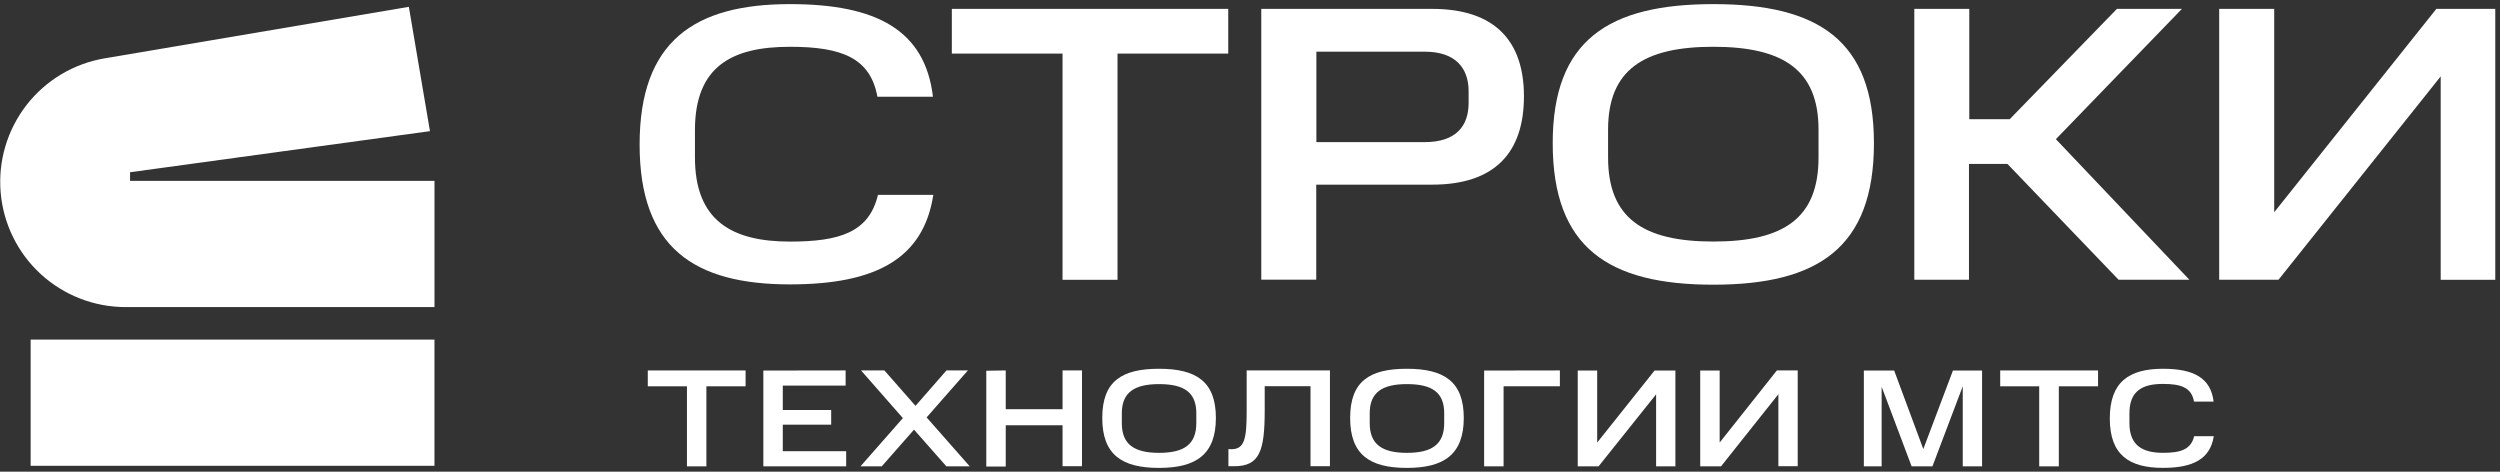 <?xml version="1.0" encoding="UTF-8"?> <svg xmlns="http://www.w3.org/2000/svg" width="318" height="60" viewBox="0 0 318 60" fill="none"><rect x="0" y="0" width="318" height="60" fill="#333333" stroke="none"/> <path d="M15.998 39.057H55.267V23.004H16.544V21.909L54.692 16.682L52.005 0.868L13.332 7.417C9.387 8.08 5.835 10.197 3.379 13.353C0.927 16.512 -0.251 20.474 0.082 24.46C0.417 28.445 2.236 32.16 5.183 34.865C8.138 37.571 12.002 39.07 16.009 39.062L15.998 39.057Z" fill="white"></path> <path d="M55.266 43.197H3.897V59.25H55.264V43.197H55.266Z" fill="white"></path> <path d="M100.486 0.523C111.477 0.523 117.667 3.818 118.67 12.307H111.608C110.706 7.361 107.063 5.951 100.486 5.951C93.144 5.951 88.398 8.404 88.398 16.545V20.041C88.398 28.028 93.043 30.73 100.486 30.73C106.842 30.73 110.549 29.527 111.677 24.787H118.716C117.466 32.928 111.376 36.174 100.486 36.174C88.303 36.174 81.359 31.529 81.359 18.392C81.359 5.258 88.303 0.523 100.486 0.523Z" fill="white"></path> <path d="M121.073 6.817V1.129H156.232V6.822H142.148V35.589H135.155V6.822L121.073 6.817Z" fill="white"></path> <path d="M182.163 1.129C190.204 1.129 193.846 5.271 193.846 12.253C193.846 19.346 190.204 23.488 182.163 23.488H167.426V35.577H160.434V1.131H182.163V1.129ZM186.808 11.614C186.808 8.67 185.162 6.572 181.215 6.572H167.444V18.078H181.215C185.162 18.078 186.808 16.082 186.808 13.088V11.614Z" fill="white"></path> <path d="M217.935 0.523C231.273 0.523 238.365 5.114 238.365 18.204C238.365 31.488 231.273 36.213 217.935 36.213C204.597 36.213 197.505 31.514 197.505 18.204C197.507 5.117 204.6 0.523 217.935 0.523ZM231.316 16.489C231.316 8.899 226.826 5.949 217.932 5.949C209.039 5.949 204.548 8.899 204.548 16.489V20.036C204.548 27.727 208.993 30.725 217.932 30.725C226.872 30.725 231.316 27.775 231.316 20.036V16.489Z" fill="white"></path> <path d="M277.541 1.129L261.508 17.702L278.489 35.584H269.484L255.348 20.853H250.453V35.584H243.5V1.129H250.492V15.164H255.634L269.273 1.129H277.541Z" fill="white"></path> <path d="M289.824 35.584H282.281V1.129H289.278V26.997L309.904 1.129H317.399V35.589H310.456V9.718L289.824 35.584Z" fill="white"></path> <path d="M82.398 49.138V47.121H94.839V49.138H89.853V59.32H87.38V49.138H82.398Z" fill="white"></path> <path d="M107.563 47.118V49.045H99.571V52.155H105.726V54.015H99.571V57.39H107.633V59.317H97.098V47.134L107.563 47.118Z" fill="white"></path> <path d="M109.454 59.317L114.846 53.183L109.524 47.118H112.494L116.451 51.624L120.391 47.118H123.114L117.866 53.093L123.348 59.317H120.378L116.263 54.651L112.159 59.317H109.454Z" fill="white"></path> <path d="M127.929 47.118V52.05H135.158V47.118H137.631V59.302H135.158V54.095H127.929V59.343H125.456V47.16L127.929 47.118Z" fill="white"></path> <path d="M147.437 46.907C152.157 46.907 154.661 48.533 154.661 53.163C154.661 57.792 152.154 59.518 147.437 59.518C142.719 59.518 140.208 57.854 140.208 53.163C140.208 48.471 142.717 46.907 147.437 46.907ZM152.172 52.565C152.172 49.88 150.582 48.858 147.437 48.858C144.291 48.858 142.696 49.916 142.696 52.565V53.819C142.696 56.543 144.286 57.602 147.437 57.602C150.588 57.602 152.172 56.543 152.172 53.819V52.565Z" fill="white"></path> <path d="M156.632 57.14C158.311 57.14 158.577 55.801 158.577 52.245V47.118H169.17V59.302H166.697V49.123H160.87V52.232C160.87 57.444 160.182 59.304 156.982 59.304H156.255V57.127L156.632 57.14Z" fill="white"></path> <path d="M178.963 46.907C183.683 46.907 186.192 48.533 186.192 53.163C186.192 57.792 183.68 59.518 178.963 59.518C174.246 59.518 171.739 57.854 171.739 53.163C171.739 48.471 174.243 46.907 178.963 46.907ZM183.703 52.565C183.703 49.88 182.114 48.858 178.963 48.858C175.812 48.858 174.228 49.916 174.228 52.565V53.819C174.228 56.543 175.817 57.602 178.963 57.602C182.109 57.602 183.703 56.543 183.703 53.819V52.565Z" fill="white"></path> <path d="M198.417 47.118V49.136H191.255V59.317H188.781V47.134L198.417 47.118Z" fill="white"></path> <path d="M203.338 59.317H200.689V47.134H203.162V56.293L210.461 47.134H213.11V59.317H210.657V50.158L203.338 59.317Z" fill="white"></path> <path d="M218.917 59.317H216.268V47.134H218.741V56.293L226.019 47.118H228.668V59.302H226.21V50.143L218.917 59.317Z" fill="white"></path> <path d="M239.344 49.19V59.317H237.082V47.134H240.939L244.646 57.122L248.413 47.134H252.12V59.317H249.662V49.138L245.806 59.317H243.157L239.344 49.19Z" fill="white"></path> <path d="M254.426 49.138V47.121H266.872V49.138H261.882V59.32H259.388V49.138H254.426Z" fill="white"></path> <path d="M275.139 46.907C279.027 46.907 281.214 48.072 281.57 51.081H279.081C278.764 49.326 277.492 48.834 275.142 48.834C272.54 48.834 270.863 49.697 270.863 52.578V53.817C270.863 56.646 272.504 57.599 275.142 57.599C277.383 57.599 278.69 57.176 279.099 55.481H281.593C281.147 58.361 278.991 59.513 275.142 59.513C270.824 59.513 268.366 57.867 268.366 53.222C268.366 48.577 270.824 46.907 275.139 46.907Z" fill="white"></path> </svg> 